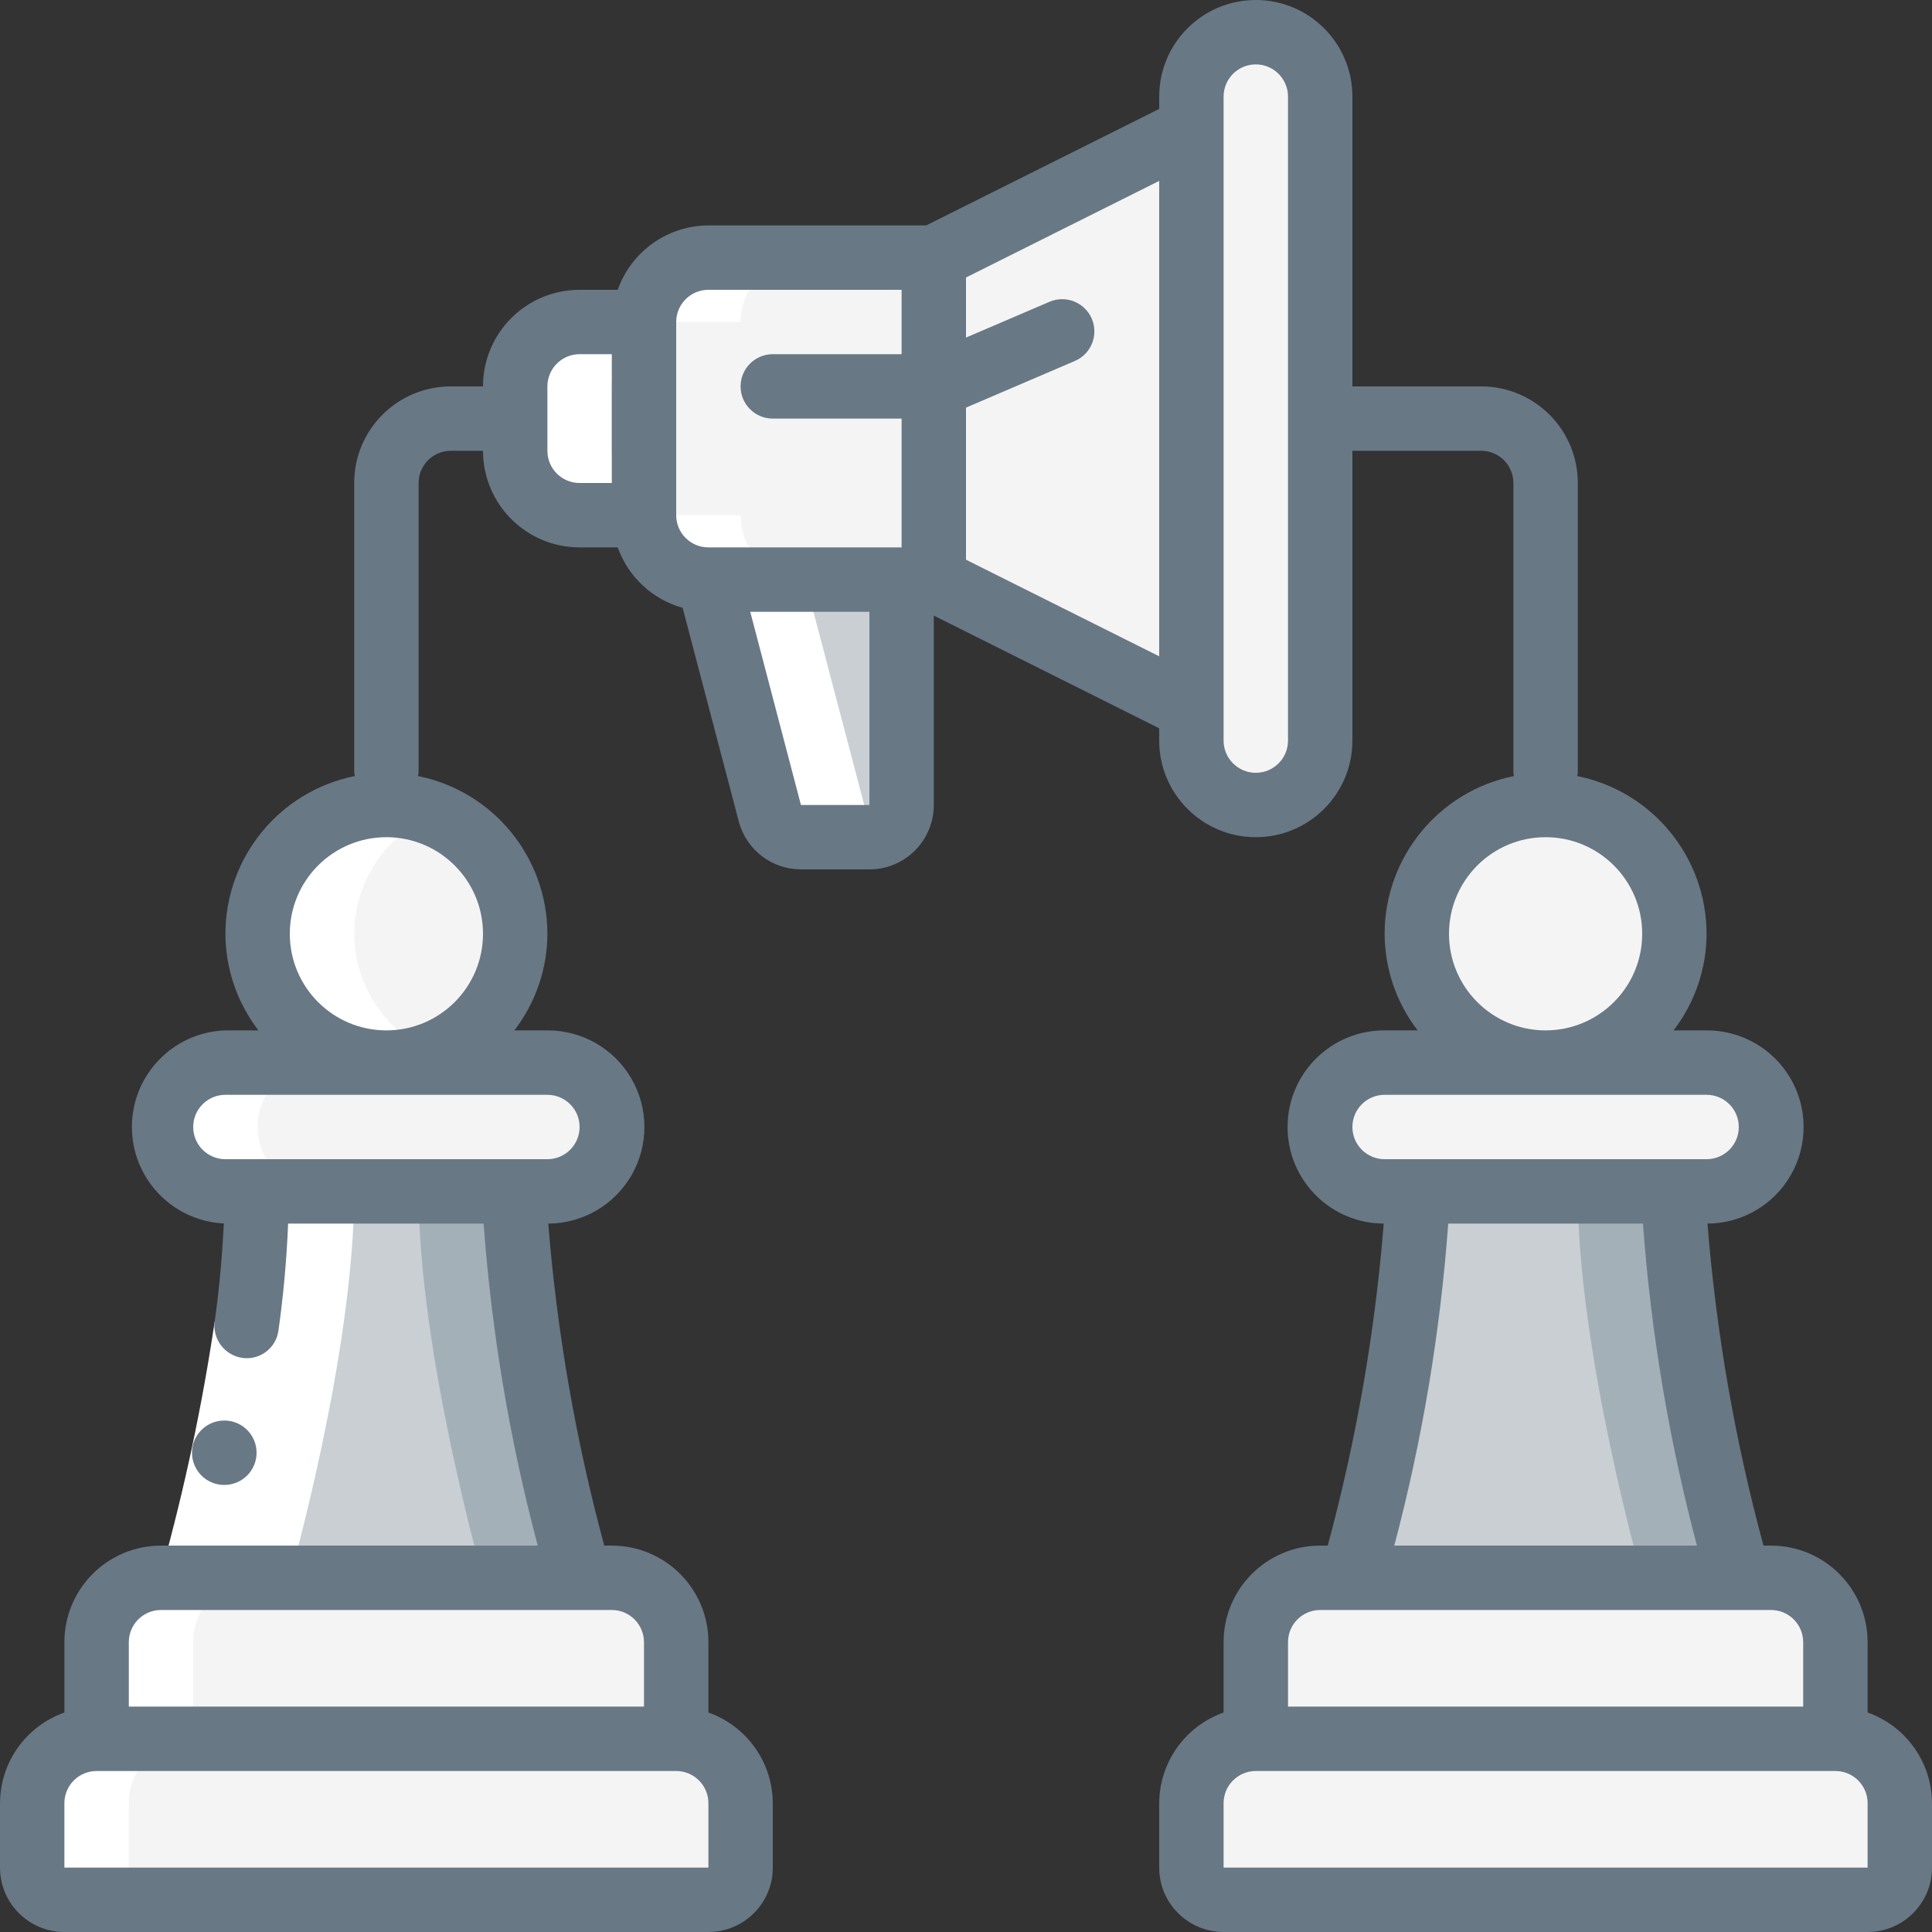 <svg width="70" height="70" viewBox="0 0 70 70" fill="none" xmlns="http://www.w3.org/2000/svg">
<rect x="0" y="0" width="70" height="70" fill="#333333" stroke="none"/>
<g clip-path="url(#clip0_20_38038)">
<path d="M14 38.5C16.578 38.5 18.667 36.411 18.667 33.833C18.667 31.256 16.578 29.167 14 29.167C11.423 29.167 9.334 31.256 9.334 33.833C9.334 36.411 11.423 38.5 14 38.5Z" fill="#F4F4F4"/>
<path fill-rule="evenodd" clip-rule="evenodd" d="M14 29.167C13.399 29.169 12.805 29.288 12.25 29.517C14.013 30.227 15.168 31.936 15.168 33.837C15.168 35.737 14.013 37.447 12.25 38.157C13.996 38.866 15.997 38.456 17.322 37.117C18.648 35.778 19.038 33.773 18.312 32.034C17.585 30.295 15.884 29.164 14 29.167Z" fill="#F4F4F4"/>
<path d="M19.834 38.5H8.167C6.878 38.5 5.833 39.545 5.833 40.833C5.833 42.122 6.878 43.167 8.167 43.167H19.834C21.122 43.167 22.167 42.122 22.167 40.833C22.167 39.545 21.122 38.5 19.834 38.5Z" fill="#F4F4F4"/>
<path fill-rule="evenodd" clip-rule="evenodd" d="M19.834 38.5H16.334C17.622 38.5 18.667 39.545 18.667 40.833C18.667 42.122 17.622 43.167 16.334 43.167H19.834C21.122 43.167 22.167 42.122 22.167 40.833C22.167 39.545 21.122 38.5 19.834 38.5Z" fill="#F4F4F4"/>
<path fill-rule="evenodd" clip-rule="evenodd" d="M3.5 63H24.5C25.788 63 26.833 64.045 26.833 65.333V67.667C26.833 68.311 26.311 68.833 25.666 68.833H2.333C1.689 68.833 1.167 68.311 1.167 67.667V65.333C1.167 64.045 2.211 63 3.5 63Z" fill="#F4F4F4"/>
<path fill-rule="evenodd" clip-rule="evenodd" d="M24.5 63H21C22.289 63 23.333 64.045 23.333 65.333V67.667C23.333 68.311 22.811 68.833 22.167 68.833H25.667C26.311 68.833 26.833 68.311 26.833 67.667V65.333C26.833 64.045 25.789 63 24.5 63Z" fill="#F4F4F4"/>
<path fill-rule="evenodd" clip-rule="evenodd" d="M5.833 57.167H22.167C23.455 57.167 24.5 58.211 24.5 59.5V63H3.5V59.5C3.5 58.211 4.545 57.167 5.833 57.167Z" fill="#F4F4F4"/>
<path fill-rule="evenodd" clip-rule="evenodd" d="M22.166 57.167H18.666C19.955 57.167 21 58.211 21 59.5V63H24.5V59.5C24.5 58.211 23.455 57.167 22.166 57.167Z" fill="#F4F4F4"/>
<path fill-rule="evenodd" clip-rule="evenodd" d="M21 57.167C21 57.167 18.667 49 18.667 43.167H9.333C9.333 49 7 57.167 7 57.167H21Z" fill="#C9CFD3"/>
<path fill-rule="evenodd" clip-rule="evenodd" d="M18.666 43.167H15.166C15.166 49 17.5 57.167 17.5 57.167H21C21 57.167 18.666 49 18.666 43.167Z" fill="#A4B0B8"/>
<path d="M56 38.5C58.578 38.5 60.667 36.411 60.667 33.833C60.667 31.256 58.578 29.167 56 29.167C53.423 29.167 51.334 31.256 51.334 33.833C51.334 36.411 53.423 38.5 56 38.5Z" fill="#F4F4F4"/>
<path fill-rule="evenodd" clip-rule="evenodd" d="M56 29.167C55.4 29.169 54.805 29.288 54.25 29.517C56.013 30.227 57.167 31.936 57.167 33.837C57.167 35.737 56.013 37.447 54.25 38.157C55.996 38.866 57.997 38.456 59.322 37.117C60.648 35.778 61.038 33.773 60.312 32.034C59.585 30.295 57.884 29.164 56 29.167Z" fill="#F4F4F4"/>
<path d="M61.834 38.5H50.167C48.878 38.5 47.834 39.545 47.834 40.833C47.834 42.122 48.878 43.167 50.167 43.167H61.834C63.122 43.167 64.167 42.122 64.167 40.833C64.167 39.545 63.122 38.5 61.834 38.5Z" fill="#F4F4F4"/>
<path fill-rule="evenodd" clip-rule="evenodd" d="M61.834 38.5H58.334C59.622 38.5 60.667 39.545 60.667 40.833C60.667 42.122 59.622 43.167 58.334 43.167H61.834C63.122 43.167 64.167 42.122 64.167 40.833C64.167 39.545 63.122 38.5 61.834 38.5Z" fill="#F4F4F4"/>
<path fill-rule="evenodd" clip-rule="evenodd" d="M45.5 63H66.5C67.788 63 68.833 64.045 68.833 65.333V67.667C68.833 68.311 68.311 68.833 67.666 68.833H44.333C43.689 68.833 43.166 68.311 43.166 67.667V65.333C43.166 64.045 44.211 63 45.5 63Z" fill="#F4F4F4"/>
<path fill-rule="evenodd" clip-rule="evenodd" d="M66.5 63H63C64.289 63 65.333 64.045 65.333 65.333V67.667C65.333 68.311 64.811 68.833 64.167 68.833H67.667C68.311 68.833 68.833 68.311 68.833 67.667V65.333C68.833 64.045 67.789 63 66.5 63Z" fill="#F4F4F4"/>
<path fill-rule="evenodd" clip-rule="evenodd" d="M47.833 57.167H64.167C65.455 57.167 66.5 58.211 66.5 59.5V63H45.5V59.5C45.5 58.211 46.545 57.167 47.833 57.167Z" fill="#F4F4F4"/>
<path fill-rule="evenodd" clip-rule="evenodd" d="M64.166 57.167H60.666C61.955 57.167 63 58.211 63 59.5V63H66.5V59.5C66.5 58.211 65.455 57.167 64.166 57.167Z" fill="#F4F4F4"/>
<path fill-rule="evenodd" clip-rule="evenodd" d="M63 57.167C63 57.167 60.667 49 60.667 43.167H51.333C51.333 49 49 57.167 49 57.167H63Z" fill="#C9CFD3"/>
<path fill-rule="evenodd" clip-rule="evenodd" d="M60.666 43.167H57.166C57.166 49 59.5 57.167 59.5 57.167H63C63 57.167 60.666 49 60.666 43.167Z" fill="#A4B0B8"/>
<path fill-rule="evenodd" clip-rule="evenodd" d="M21 11.667H23.333V18.667H21C19.711 18.667 18.666 17.622 18.666 16.333V14C18.666 12.711 19.711 11.667 21 11.667Z" fill="#C9CFD3"/>
<path fill-rule="evenodd" clip-rule="evenodd" d="M25.667 9.333H33.834V21H25.667C24.378 21 23.334 19.955 23.334 18.667V11.667C23.334 10.378 24.378 9.333 25.667 9.333Z" fill="#F4F4F4"/>
<path fill-rule="evenodd" clip-rule="evenodd" d="M43.167 25.667L33.834 21V9.333L43.167 4.667V25.667Z" fill="#F4F4F4"/>
<path fill-rule="evenodd" clip-rule="evenodd" d="M39.666 6.417V23.917L43.166 25.667V4.667L39.666 6.417Z" fill="#F4F4F4"/>
<path d="M47.833 3.5C47.833 2.211 46.788 1.167 45.5 1.167C44.211 1.167 43.166 2.211 43.166 3.5V26.833C43.166 28.122 44.211 29.167 45.5 29.167C46.788 29.167 47.833 28.122 47.833 26.833V3.5Z" fill="#F4F4F4"/>
<path fill-rule="evenodd" clip-rule="evenodd" d="M31.5 30.333H29.02C28.489 30.333 28.026 29.976 27.891 29.463L25.666 21H32.666V29.167C32.666 29.811 32.144 30.333 31.5 30.333Z" fill="#C9CFD3"/>
<path fill-rule="evenodd" clip-rule="evenodd" d="M12.25 38.15C13.363 38.61 14.615 38.606 15.725 38.138C13.979 37.42 12.838 35.718 12.838 33.83C12.838 31.941 13.979 30.24 15.725 29.521C14.893 29.174 13.977 29.081 13.092 29.254C12.803 29.311 12.521 29.396 12.249 29.51C10.494 30.227 9.347 31.934 9.347 33.83C9.347 35.726 10.495 37.433 12.25 38.15Z" fill="white"/>
<path fill-rule="evenodd" clip-rule="evenodd" d="M2.333 68.833H5.833C5.189 68.833 4.667 68.311 4.667 67.667V65.333C4.667 64.045 5.711 63 7 63V59.5C7 58.211 8.045 57.167 9.333 57.167H10.5C10.5 57.167 12.833 49 12.833 43.167H11.666C10.378 43.167 9.333 42.122 9.333 40.833C9.333 39.545 10.378 38.5 11.666 38.5H8.166C6.878 38.5 5.833 39.545 5.833 40.833C5.833 42.122 6.878 43.167 8.166 43.167H9.333C9.333 49 7 57.167 7 57.167H5.833C4.545 57.167 3.5 58.211 3.5 59.5V63C2.211 63 1.167 64.045 1.167 65.333V67.667C1.167 68.311 1.689 68.833 2.333 68.833Z" fill="white"/>
<path fill-rule="evenodd" clip-rule="evenodd" d="M32.013 30.201C31.708 30.058 31.481 29.788 31.391 29.463L29.166 21C27.878 21 26.833 19.955 26.833 18.667H24.5C23.211 18.667 22.166 17.622 22.166 16.333V14C22.166 12.711 23.211 11.667 24.5 11.667H26.833C26.833 10.378 27.878 9.333 29.166 9.333H25.666C24.378 9.333 23.333 10.378 23.333 11.667H21C19.711 11.667 18.666 12.711 18.666 14V16.333C18.666 17.622 19.711 18.667 21 18.667H23.333C23.333 19.955 24.378 21 25.666 21L27.891 29.463C28.026 29.976 28.489 30.333 29.02 30.333H31.5C31.679 30.33 31.855 30.285 32.013 30.201Z" fill="white"/>
<path fill-rule="evenodd" clip-rule="evenodd" d="M7.779 47.878L10.089 48.207C9.624 51.338 8.967 54.437 8.122 57.487L5.877 56.846C6.694 53.898 7.329 50.903 7.779 47.878Z" fill="white"/>
<path fill-rule="evenodd" clip-rule="evenodd" d="M8.13 53.802C7.485 53.805 6.96 53.286 6.957 52.641C6.954 51.997 7.474 51.472 8.118 51.469H8.13C8.774 51.469 9.296 51.991 9.296 52.635C9.296 53.28 8.774 53.802 8.13 53.802Z" fill="#687885"/>
<path d="M67.667 62.048V59.5C67.667 57.567 66.1 56 64.167 56H63.894C62.86 52.182 62.181 48.276 61.865 44.333C63.115 44.328 64.268 43.655 64.888 42.57C65.508 41.484 65.502 40.15 64.872 39.07C64.242 37.99 63.084 37.328 61.833 37.333H60.636C61.408 36.33 61.829 35.1 61.833 33.833C61.828 31.055 59.867 28.664 57.143 28.117C57.154 28.078 57.161 28.039 57.167 28V17.5C57.167 15.567 55.6 14 53.667 14H49V3.5C49 1.567 47.433 0 45.5 0C43.567 0 42 1.567 42 3.5V3.946L33.558 8.167H25.667C24.189 8.173 22.874 9.107 22.381 10.5H21C19.067 10.5 17.5 12.067 17.5 14H16.333C14.4 14 12.833 15.567 12.833 17.5V28C12.839 28.039 12.847 28.078 12.857 28.117C10.133 28.664 8.172 31.055 8.167 33.833C8.171 35.1 8.592 36.33 9.364 37.333H8.167C6.289 37.394 4.794 38.925 4.779 40.803C4.764 42.682 6.234 44.237 8.111 44.328C8.05 45.5 7.947 46.69 7.779 47.878C7.695 48.51 8.13 49.094 8.759 49.196C9.068 49.246 9.383 49.169 9.633 48.982C9.884 48.796 10.048 48.516 10.089 48.207C10.269 46.933 10.386 45.642 10.439 44.333H17.522C17.812 48.275 18.468 52.181 19.483 56H5.833C3.9 56 2.333 57.567 2.333 59.5V62.048C0.94 62.541 0.006 63.855 0 65.333V67.667C0 68.955 1.045 70 2.333 70H25.667C26.955 70 28 68.955 28 67.667V65.333C27.994 63.855 27.06 62.541 25.667 62.048V59.5C25.667 57.567 24.1 56 22.167 56H21.894C20.86 52.182 20.181 48.276 19.865 44.333C21.115 44.328 22.268 43.655 22.888 42.57C23.508 41.484 23.502 40.15 22.872 39.07C22.242 37.99 21.084 37.328 19.833 37.333H18.636C19.408 36.33 19.829 35.1 19.833 33.833C19.828 31.055 17.867 28.664 15.143 28.117C15.153 28.078 15.161 28.039 15.167 28V17.5C15.167 16.856 15.689 16.333 16.333 16.333H17.5C17.5 18.266 19.067 19.833 21 19.833H22.381C22.763 20.902 23.64 21.719 24.733 22.023L26.766 29.759C27.035 30.784 27.96 31.499 29.02 31.5H31.5C32.789 31.5 33.833 30.455 33.833 29.167V22.304L42 26.388V26.833C42 28.766 43.567 30.333 45.5 30.333C47.433 30.333 49 28.766 49 26.833V16.333H53.667C54.311 16.333 54.833 16.856 54.833 17.5V28C54.839 28.039 54.846 28.078 54.857 28.117C52.133 28.664 50.172 31.055 50.167 33.833C50.171 35.1 50.592 36.33 51.364 37.333H50.167C48.234 37.325 46.66 38.885 46.651 40.818C46.642 42.751 48.202 44.325 50.135 44.333C49.819 48.276 49.14 52.182 48.106 56H47.833C45.9 56 44.333 57.567 44.333 59.5V62.048C42.94 62.541 42.006 63.855 42 65.333V67.667C42 68.955 43.045 70 44.333 70H67.667C68.955 70 70 68.955 70 67.667V65.333C69.994 63.855 69.06 62.541 67.667 62.048ZM2.333 67.667V65.333C2.333 64.689 2.856 64.167 3.5 64.167H24.5C25.144 64.167 25.667 64.689 25.667 65.333V67.667H2.333ZM23.333 59.5V61.833H4.667V59.5C4.667 58.856 5.189 58.333 5.833 58.333H22.167C22.811 58.333 23.333 58.856 23.333 59.5ZM21 40.833C21 41.478 20.478 42 19.833 42H8.167C7.522 42 7 41.478 7 40.833C7 40.189 7.522 39.667 8.167 39.667H19.833C20.478 39.667 21 40.189 21 40.833ZM17.5 33.833C17.5 35.766 15.933 37.333 14 37.333C12.067 37.333 10.5 35.766 10.5 33.833C10.5 31.9 12.067 30.333 14 30.333C15.933 30.333 17.5 31.9 17.5 33.833ZM19.833 16.333V14C19.833 13.356 20.356 12.833 21 12.833H22.167V17.5H21C20.356 17.5 19.833 16.978 19.833 16.333ZM24.5 11.667C24.5 11.022 25.022 10.5 25.667 10.5H32.667V12.833H28C27.356 12.833 26.833 13.356 26.833 14C26.833 14.644 27.356 15.167 28 15.167H32.667V19.833H25.667C25.022 19.833 24.5 19.311 24.5 18.667V11.667ZM29.02 29.167L27.183 22.167H31.5V29.167H29.02ZM35 20.279V14.769L38.96 13.072C39.542 12.813 39.808 12.133 39.557 11.547C39.306 10.961 38.63 10.685 38.04 10.928L35 12.231V10.054L42 6.554V23.779L35 20.279ZM46.667 26.833C46.667 27.478 46.144 28 45.5 28C44.856 28 44.333 27.478 44.333 26.833V3.5C44.333 2.856 44.856 2.333 45.5 2.333C46.144 2.333 46.667 2.856 46.667 3.5V26.833ZM52.5 33.833C52.5 31.9 54.067 30.333 56 30.333C57.933 30.333 59.5 31.9 59.5 33.833C59.5 35.766 57.933 37.333 56 37.333C54.067 37.333 52.5 35.766 52.5 33.833ZM49 40.833C49 40.189 49.522 39.667 50.167 39.667H61.833C62.478 39.667 63 40.189 63 40.833C63 41.478 62.478 42 61.833 42H50.167C49.522 42 49 41.478 49 40.833ZM52.472 44.333H59.528C59.816 48.275 60.47 52.18 61.483 56H50.517C51.53 52.18 52.184 48.275 52.472 44.333ZM46.667 59.5C46.667 58.856 47.189 58.333 47.833 58.333H64.167C64.811 58.333 65.333 58.856 65.333 59.5V61.833H46.667V59.5ZM44.333 67.667V65.333C44.333 64.689 44.856 64.167 45.5 64.167H66.5C67.144 64.167 67.667 64.689 67.667 65.333V67.667H44.333Z" fill="#687885"/>
</g>
<defs>
<clipPath id="clip0_20_38038">
<rect width="70" height="70" fill="white"/>
</clipPath>
</defs>
</svg>
